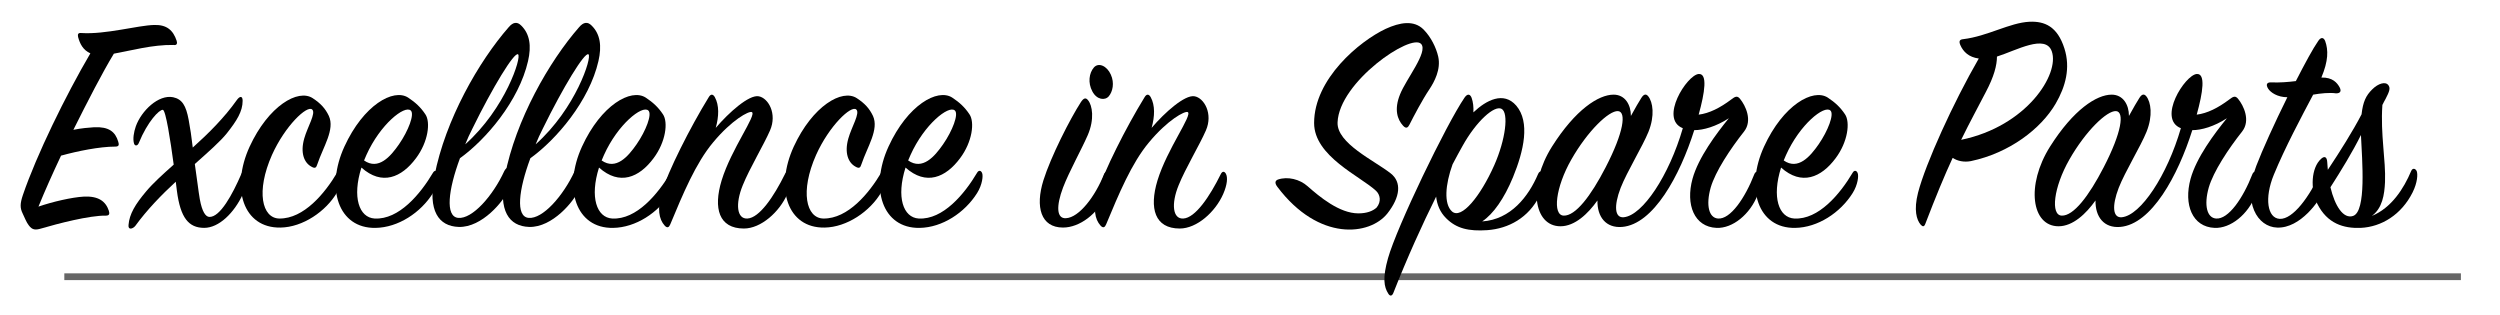 <?xml version="1.0" encoding="utf-8"?>
<!-- Generator: Adobe Illustrator 16.0.0, SVG Export Plug-In . SVG Version: 6.00 Build 0)  -->
<!DOCTYPE svg PUBLIC "-//W3C//DTD SVG 1.1//EN" "http://www.w3.org/Graphics/SVG/1.1/DTD/svg11.dtd">
<svg version="1.1" id="Livello_1" xmlns="http://www.w3.org/2000/svg" xmlns:xlink="http://www.w3.org/1999/xlink" x="0px" y="0px"
	 width="397px" height="50px" viewBox="0 0 397 50" enable-background="new 0 0 397 50" xml:space="preserve">
<rect x="10.214" y="43.407" fill="#666666" width="380.577" height="1.074"/>
<path d="M12.397,5.859c-0.094-0.46,0.047-0.666,0.513-0.614c3.867,0.256,8.991-1.229,11.601-1.28
	c1.956-0.052,2.981,0.819,3.541,2.509c0.139,0.41,0.045,0.769-0.513,0.665c-3.355-0.05-6.617,0.871-9.458,1.384
	c-1.863,3.074-4.146,7.531-6.429,12.092c1.258-0.256,2.469-0.359,3.308-0.41c2.329-0.102,3.354,0.717,3.82,2.306
	c0.139,0.46,0.139,0.769-0.466,0.769c-2.516,0-6.011,0.717-8.619,1.435c-1.352,2.868-2.61,5.687-3.587,8.094
	c2.235-0.769,5.311-1.485,7.22-1.588c2.283-0.103,3.448,0.717,3.96,2.255c0.139,0.461,0.093,0.768-0.466,0.768
	c-2.609-0.051-7.688,1.281-10.296,2.048c-0.885,0.256-1.397,0.256-1.957-0.511c-0.373-0.462-0.653-1.229-0.979-1.896
	c-0.42-0.871-0.42-1.537,0.047-2.921c2.143-6.301,6.801-15.83,10.714-22.491C13.19,7.96,12.677,6.935,12.397,5.859"/>
<path d="M25.859,17.439c-0.56-0.052-2.422,1.843-3.821,5.275c-0.186,0.461-0.604,0.513-0.746,0.103
	c-0.233-0.717-0.045-1.843,0.28-2.767c0.886-2.459,3.588-5.071,5.917-4.61c1.446,0.308,2.05,1.332,2.47,3.586
	c0.234,1.229,0.467,2.767,0.652,4.405c2.515-2.254,5.031-4.764,6.987-7.53c0.467-0.666,0.933-0.717,0.933,0.102
	c0,1.692-0.933,3.176-2.516,5.174c-1.025,1.28-2.889,2.92-5.078,4.866c0.325,2.151,0.559,4.254,0.792,5.586
	c0.373,2.049,0.932,2.767,1.491,2.818c1.724,0.102,3.727-3.638,5.079-6.765c0.186-0.461,0.558-0.512,0.699-0.103
	c0.233,0.614,0.233,1.845-0.421,3.229c-1.396,3.022-3.819,5.378-6.147,5.378c-2.47,0-3.774-1.588-4.333-5.84
	c-0.047-0.307-0.094-0.871-0.186-1.486c-2.283,2.101-4.566,4.458-6.43,7.02c-0.373,0.461-1.165,0.718-1.071-0.153
	c0.139-1.743,1.071-3.279,2.795-5.328c1.118-1.333,2.656-2.717,4.379-4.254C27.07,22.305,26.325,17.489,25.859,17.439"/>
<path d="M52.224,18.412c0.978,2.151-0.884,4.867-1.817,7.632c-0.186,0.615-0.372,0.769-0.979,0.409
	c-1.117-0.614-1.771-2.15-1.117-4.456c0.513-1.845,1.91-4.048,1.258-4.61c-0.792-0.717-4.287,2.561-6.383,7.224
	c-2.563,5.788-1.584,10.042,1.164,10.092c3.914,0.052,7.267-4.047,9.178-7.276c0.233-0.409,0.652-0.461,0.838,0.052
	c0.14,0.41-0.046,1.69-0.838,3.074c-1.771,3.023-5.451,5.534-8.992,5.586c-5.917,0.102-7.92-6.252-4.892-12.86
	c2.981-6.455,7.687-9.221,10.016-7.685C50.919,16.414,51.665,17.233,52.224,18.412"/>
<path d="M59.49,34.703c3.867,0.204,7.267-3.894,9.27-7.275c0.234-0.409,0.606-0.409,0.792,0.052
	c0.187,0.411,0.047,1.844-0.792,3.176c-1.956,3.125-5.543,5.483-9.13,5.533c-5.917,0.103-7.967-6.302-4.939-12.91
	c3.029-6.609,7.781-9.273,10.11-7.787c1.166,0.768,2.003,1.537,2.749,2.664c0.839,1.229,0.466,4.354-1.491,6.966
	c-2.283,3.075-5.404,4.405-8.665,1.486C55.902,31.32,57.02,34.549,59.49,34.703 M63.356,22.921c1.491-2.153,2.516-4.816,1.864-5.38
	c-0.979-0.871-4.846,2.203-7.036,7.07c-0.14,0.307-0.279,0.615-0.373,0.87C60.096,27.069,62.006,24.866,63.356,22.921"/>
<path d="M72.764,34.601c2.236,0.206,5.498-3.483,7.314-7.428c0.326-0.666,0.839-0.718,1.025,0c0.233,0.819,0.047,1.946-0.466,3.176
	c-0.653,1.537-4.054,5.79-7.781,5.688c-3.214-0.104-4.938-2.562-3.866-8.096c1.724-8.914,7.036-18.187,11.787-23.617
	c0.698-0.821,1.352-0.923,2.003-0.256c1.352,1.332,1.631,3.227,1.072,5.634c-1.444,6.301-6.662,12.45-10.808,15.421
	C71.179,30.144,70.667,34.396,72.764,34.601 M82.267,8.626C81.662,8.217,78.214,13.903,75,20.46c-0.42,0.82-0.792,1.64-1.119,2.46
	C80.265,17.232,82.874,9.036,82.267,8.626"/>
<path d="M83.943,34.601c2.236,0.206,5.498-3.483,7.314-7.428c0.326-0.666,0.839-0.718,1.025,0c0.233,0.819,0.046,1.946-0.466,3.176
	c-0.653,1.537-4.053,5.79-7.781,5.688c-3.214-0.104-4.938-2.562-3.866-8.096c1.724-8.914,7.036-18.187,11.787-23.617
	c0.698-0.821,1.352-0.923,2.003-0.256c1.352,1.332,1.631,3.227,1.072,5.634c-1.444,6.301-6.662,12.45-10.808,15.421
	C82.359,30.144,81.846,34.396,83.943,34.601 M93.447,8.626c-0.605-0.409-4.054,5.277-7.267,11.834c-0.42,0.82-0.792,1.64-1.119,2.46
	C91.444,17.232,94.053,9.036,93.447,8.626"/>
<path d="M97.219,34.703c3.867,0.204,7.267-3.894,9.271-7.275c0.233-0.409,0.606-0.409,0.792,0.052
	c0.186,0.411,0.047,1.844-0.792,3.176c-1.957,3.125-5.543,5.483-9.131,5.533c-5.917,0.103-7.967-6.302-4.938-12.91
	c3.028-6.609,7.781-9.273,10.109-7.787c1.166,0.768,2.003,1.537,2.749,2.664c0.838,1.229,0.465,4.354-1.491,6.966
	c-2.283,3.075-5.403,4.405-8.665,1.486C93.631,31.32,94.75,34.549,97.219,34.703 M101.085,22.921
	c1.491-2.153,2.516-4.816,1.864-5.38c-0.979-0.871-4.846,2.203-7.036,7.07c-0.14,0.307-0.279,0.615-0.373,0.87
	C97.825,27.069,99.735,24.866,101.085,22.921"/>
<path d="M120.463,15.286c1.538,0.256,2.982,2.768,1.817,5.432c-0.978,2.253-3.261,6.044-4.333,8.709
	c-1.211,2.971-0.932,5.38,0.745,5.276c1.91-0.103,4.193-3.483,5.963-7.07c0.233-0.461,0.56-0.461,0.792-0.052
	c0.327,0.564,0.232,1.743-0.419,3.229c-1.258,2.868-4.194,5.48-6.896,5.48c-3.958,0-4.891-3.175-3.54-7.633
	c1.536-5.021,5.637-10.452,4.798-10.861c-0.466-0.206-3.167,1.229-6.149,4.815c-2.749,3.279-4.798,8.198-6.801,13.014
	c-0.188,0.461-0.465,0.665-0.886,0.204c-0.931-1.023-1.211-2.714-0.465-5.276c0.931-3.229,4.519-10.349,7.455-15.114
	c0.326-0.563,0.698-0.512,0.978,0c0.699,1.281,0.653,3.022,0.139,4.867C115.758,17.847,118.926,15.03,120.463,15.286"/>
<path d="M138.629,18.412c0.978,2.151-0.885,4.867-1.818,7.632c-0.186,0.615-0.372,0.769-0.978,0.409
	c-1.118-0.614-1.771-2.15-1.118-4.456c0.512-1.845,1.91-4.048,1.258-4.61c-0.792-0.717-4.287,2.561-6.382,7.224
	c-2.563,5.788-1.585,10.042,1.164,10.092c3.914,0.052,7.267-4.047,9.178-7.276c0.233-0.409,0.651-0.461,0.837,0.052
	c0.141,0.41-0.045,1.69-0.837,3.074c-1.771,3.023-5.451,5.534-8.992,5.586c-5.917,0.102-7.92-6.252-4.891-12.86
	c2.981-6.455,7.687-9.221,10.016-7.685C137.323,16.414,138.069,17.233,138.629,18.412"/>
<path d="M145.894,34.703c3.866,0.204,7.267-3.894,9.271-7.275c0.233-0.409,0.606-0.409,0.792,0.052
	c0.187,0.411,0.047,1.844-0.792,3.176c-1.957,3.125-5.543,5.483-9.131,5.533c-5.917,0.103-7.967-6.302-4.938-12.91
	c3.028-6.609,7.781-9.273,10.109-7.787c1.166,0.768,2.003,1.537,2.749,2.664c0.839,1.229,0.466,4.354-1.491,6.966
	c-2.283,3.075-5.404,4.405-8.665,1.486C142.306,31.32,143.425,34.549,145.894,34.703 M149.76,22.921
	c1.491-2.153,2.516-4.816,1.865-5.38c-0.979-0.871-4.846,2.203-7.036,7.07c-0.141,0.307-0.28,0.615-0.374,0.87
	C146.5,27.069,148.409,24.866,149.76,22.921"/>
<path d="M165.687,28.658c1.166-3.741,4.24-9.786,5.964-12.45c0.42-0.615,0.746-0.769,1.117-0.308c0.7,0.821,1.072,3.022-0.045,5.584
	c-0.979,2.255-2.935,5.738-3.913,8.3c-1.119,2.972-1.025,4.97,0.466,4.867c2.096-0.103,4.659-3.483,6.056-7.02
	c0.233-0.461,0.56-0.41,0.746,0c0.373,0.82,0.232,1.896-0.328,3.178c-1.396,3.175-4.332,5.328-6.94,5.328
	C165.269,36.139,164.384,32.859,165.687,28.658 M176.077,15.286c-0.605,0.717-1.91,0.564-2.609-0.767
	c-0.746-1.384-0.513-2.92,0.232-3.792c0.746-0.871,2.096-0.256,2.703,1.127C177.009,13.187,176.684,14.569,176.077,15.286"/>
<path d="M189.679,15.286c1.536,0.256,2.981,2.768,1.817,5.432c-0.979,2.253-3.262,6.044-4.333,8.709
	c-1.212,2.971-0.931,5.38,0.745,5.276c1.91-0.103,4.193-3.483,5.962-7.07c0.235-0.461,0.56-0.461,0.794-0.052
	c0.326,0.564,0.231,1.743-0.42,3.229c-1.257,2.868-4.193,5.48-6.896,5.48c-3.958,0-4.89-3.175-3.541-7.633
	c1.537-5.021,5.638-10.452,4.799-10.861c-0.466-0.206-3.168,1.229-6.149,4.815c-2.75,3.279-4.799,8.198-6.802,13.014
	c-0.188,0.461-0.465,0.665-0.885,0.204c-0.932-1.023-1.212-2.714-0.466-5.276c0.931-3.229,4.52-10.349,7.454-15.114
	c0.326-0.563,0.699-0.512,0.978,0c0.699,1.281,0.653,3.022,0.14,4.867C184.974,17.847,188.141,15.03,189.679,15.286"/>
<path d="M207.656,29.581c1.864,1.639,5.03,4.303,8.059,4.303c1.305,0,2.283-0.358,2.889-0.922c0.792-0.974,0.559-2.049-0.094-2.664
	c-2.469-2.306-9.829-5.482-9.829-10.759c0-7.019,7.22-13.012,11.367-14.958c2.236-1.025,4.472-1.436,6.01,0.102
	c1.165,1.177,2.003,2.868,2.329,4.302c0.466,2.049-0.651,4.048-1.353,5.124c-1.211,1.792-2.562,4.407-3.214,5.687
	c-0.232,0.461-0.513,0.717-1.025,0.154c-0.884-0.973-1.443-2.561-0.466-4.97c0.979-2.459,4.474-6.712,3.355-7.992
	c-1.584-1.794-13.044,6.045-13.279,12.449c-0.139,3.331,5.825,6.045,8.433,8.095c1.771,1.383,1.537,3.74-0.512,6.353
	c-2.796,3.533-10.901,4.507-17.471-4.201c-0.512-0.666-0.325-1.024,0.094-1.178C204.488,27.992,206.398,28.453,207.656,29.581"/>
<path d="M244.223,27.685c0.279-0.717,0.792-0.512,0.885,0c0.094,0.461,0.187,1.794-0.605,3.381
	c-1.771,3.535-4.938,5.226-8.293,5.482c-2.981,0.205-4.938-0.257-6.568-1.896c-0.978-0.974-1.443-2.151-1.584-3.433
	c-2.189,4.406-4.566,9.631-6.801,15.317c-0.187,0.46-0.513,0.563-0.793,0.102c-0.698-1.075-0.932-2.51-0.047-5.635
	c1.397-4.968,9.225-21.21,12.159-25.512c0.466-0.667,0.886-0.564,1.118,0.05c0.233,0.667,0.326,1.434,0.28,2.305
	c2.049-1.947,4.799-3.381,6.802-1.076c2.235,2.614,1.211,7.173-0.513,11.374c-1.398,3.382-3.121,5.84-4.892,7.02
	C239.937,34.856,242.732,31.169,244.223,27.685 M230.573,33.576c1.49,1.332,4.519-2.407,6.709-7.326
	c1.817-4.098,2.329-8.351,1.165-8.966c-1.12-0.615-4.007,1.947-6.197,5.892c-0.512,0.923-1.024,1.845-1.583,2.92
	C229.501,29.324,229.268,32.397,230.573,33.576"/>
<path d="M247.807,35.932c-4.285,0-5.218-6.505-1.351-12.652c3.727-5.892,7.407-8.25,9.783-8.25c1.817,0,2.748,1.588,2.748,3.382
	c0.699-1.281,1.304-2.305,1.63-2.818c0.373-0.615,0.745-0.769,1.119-0.308c0.745,0.923,1.071,3.074,0.046,5.636
	c-0.932,2.305-3.399,6.301-4.425,8.915c-1.118,2.919-0.932,4.814,0.513,4.66c2.98-0.307,7.174-6.606,9.362-14.138
	c-3.772-1.486,0.652-8.455,2.517-8.609c1.443-0.102,0.979,2.921,0,6.456c1.677-0.205,3.4-1.076,5.171-2.408
	c0.652-0.513,0.979-0.615,1.398-0.102c0.884,1.076,2.002,3.433,0.651,5.174c-2.189,2.768-4.566,6.353-5.311,8.915
	c-0.793,2.816-0.28,4.814,1.164,4.917c1.957,0.153,4.286-3.228,5.777-7.068c0.187-0.41,0.513-0.513,0.699,0
	c0.231,0.615,0.371,1.896-0.187,3.329c-1.212,3.073-3.96,5.327-6.523,5.225c-3.54-0.152-4.938-3.688-3.819-7.786
	c0.932-3.381,3.772-7.172,5.776-9.63c-2.049,1.332-4.052,1.895-5.497,1.895c-2.282,7.225-6.476,14.959-11.459,15.369
	c-2.563,0.204-3.961-1.589-3.914-4.202C252.186,33.934,250.09,35.932,247.807,35.932 M249.531,25.328
	c-2.517,4.405-3.027,8.862-1.211,8.913c1.863,0.052,4.286-3.072,6.661-7.683c2.89-5.584,3.309-8.813,1.958-8.915
	C255.493,17.541,252.093,20.82,249.531,25.328"/>
<path d="M284.93,34.703c3.867,0.204,7.269-3.894,9.271-7.275c0.232-0.409,0.605-0.409,0.792,0.052
	c0.187,0.411,0.046,1.844-0.792,3.176c-1.957,3.125-5.544,5.483-9.131,5.533c-5.918,0.103-7.967-6.302-4.939-12.91
	c3.028-6.609,7.78-9.273,10.109-7.787c1.165,0.768,2.004,1.537,2.75,2.664c0.838,1.229,0.465,4.354-1.491,6.966
	c-2.282,3.075-5.405,4.405-8.666,1.486C281.343,31.32,282.46,34.549,284.93,34.703 M288.797,22.921
	c1.49-2.153,2.516-4.816,1.863-5.38c-0.978-0.871-4.845,2.203-7.035,7.07c-0.14,0.307-0.279,0.615-0.372,0.87
	C285.536,27.069,287.446,24.866,288.797,22.921"/>
<path d="M311.293,7.141c-0.233-0.563-0.139-0.87,0.466-0.922c3.867-0.461,7.361-2.612,10.528-2.766
	c2.377-0.103,4.427,0.717,5.545,4.252c0.979,3.073,0.187,6.044-1.398,8.76c-2.329,3.996-7.36,7.838-13.463,9.12
	c-1.072,0.204-2.098,0-2.889-0.513c-1.305,2.818-2.703,6.199-4.333,10.451c-0.187,0.513-0.419,0.513-0.745,0.153
	c-0.652-0.769-1.119-2.306-0.42-5.072c1.212-4.661,5.592-14.293,9.645-21.312C312.645,9.086,311.759,8.217,311.293,7.141
	 M325.828,8.165c-0.978-2.817-5.637-0.154-8.711,0.819c0,1.384-0.467,3.177-1.771,5.636c-1.21,2.356-2.516,4.713-3.913,7.583
	C321.869,20.05,327.087,11.75,325.828,8.165"/>
<path d="M326.897,35.932c-4.285,0-5.218-6.505-1.351-12.652c3.727-5.892,7.407-8.25,9.783-8.25c1.817,0,2.748,1.588,2.748,3.382
	c0.699-1.281,1.305-2.305,1.631-2.818c0.373-0.615,0.744-0.769,1.119-0.308c0.744,0.923,1.07,3.074,0.045,5.636
	c-0.931,2.305-3.399,6.301-4.424,8.915c-1.119,2.919-0.933,4.814,0.512,4.66c2.981-0.307,7.175-6.606,9.363-14.138
	c-3.773-1.486,0.652-8.455,2.516-8.609c1.444-0.102,0.979,2.921,0,6.456c1.678-0.205,3.401-1.076,5.172-2.408
	c0.652-0.513,0.979-0.615,1.398-0.102c0.884,1.076,2.002,3.433,0.651,5.174c-2.189,2.768-4.565,6.353-5.311,8.915
	c-0.793,2.816-0.28,4.814,1.165,4.917c1.956,0.153,4.285-3.228,5.776-7.068c0.187-0.41,0.513-0.513,0.699,0
	c0.232,0.615,0.371,1.896-0.187,3.329c-1.212,3.073-3.96,5.327-6.522,5.225c-3.542-0.152-4.938-3.688-3.82-7.786
	c0.931-3.381,3.772-7.172,5.776-9.63c-2.049,1.332-4.053,1.895-5.498,1.895c-2.282,7.225-6.476,14.959-11.459,15.369
	c-2.563,0.204-3.961-1.589-3.914-4.202C331.276,33.934,329.18,35.932,326.897,35.932 M328.62,25.328
	c-2.516,4.405-3.027,8.862-1.211,8.913c1.863,0.052,4.286-3.072,6.661-7.683c2.89-5.584,3.308-8.813,1.958-8.915
	C334.583,17.541,331.183,20.82,328.62,25.328"/>
<path d="M360.201,14.108c-0.466-0.717-0.187-1.076,0.513-1.023c1.305,0.05,2.608-0.052,3.867-0.207
	c1.443-2.817,2.748-5.225,3.54-6.351c0.42-0.667,0.884-0.615,1.119,0c0.511,1.434,0.511,3.125-0.606,5.789
	c1.816-0.052,2.516,0.871,2.888,1.536c0.327,0.615,0.141,0.973-0.559,0.973c-1.025-0.154-2.47,0-3.634,0.205
	c-1.816,3.433-4.473,8.402-6.242,12.707c-1.538,3.739-1.025,6.916,0.932,7.019c2.096,0.102,4.751-3.535,6.475-7.377
	c0.28-0.615,0.792-0.718,0.979,0c0.233,0.819,0,1.741-0.467,2.92c-0.604,1.486-3.679,5.993-7.405,5.841
	c-3.075-0.103-5.545-3.894-3.308-9.786c0.978-2.563,2.935-6.865,4.938-10.913C361.646,15.44,360.574,14.671,360.201,14.108"/>
<path d="M375.015,18.156c0.231-2,0.697-2.973,1.677-3.946c1.024-1.024,2.096-1.229,2.515-0.768c0.467,0.511,0.233,1.076-0.371,2.253
	c-0.187,0.307-0.326,0.615-0.513,0.974c-0.326,4.714,0.557,8.709,0.418,12.245c-0.092,1.999-0.418,4.15-2.096,5.38
	c3.121-1.281,5.078-4.354,6.242-7.121c0.233-0.564,0.699-0.41,0.886,0c0.187,0.461,0.139,1.793-0.652,3.381
	c-1.771,3.535-4.938,5.482-8.245,5.634c-2.703,0.103-5.312-0.664-6.896-3.841c-1.117-2.305-0.978-5.687,0.606-7.121
	c0.559-0.512,0.932-0.308,0.979,0.511c0.046,0.41,0.046,0.821,0.093,1.23C371.568,24.099,373.663,20.768,375.015,18.156
	 M370.075,29.733c0.699,2.972,2.05,5.073,3.588,4.561c2.143-0.718,1.443-8.761,1.257-12.859
	C373.57,24.149,371.845,26.968,370.075,29.733"/>
</svg>
